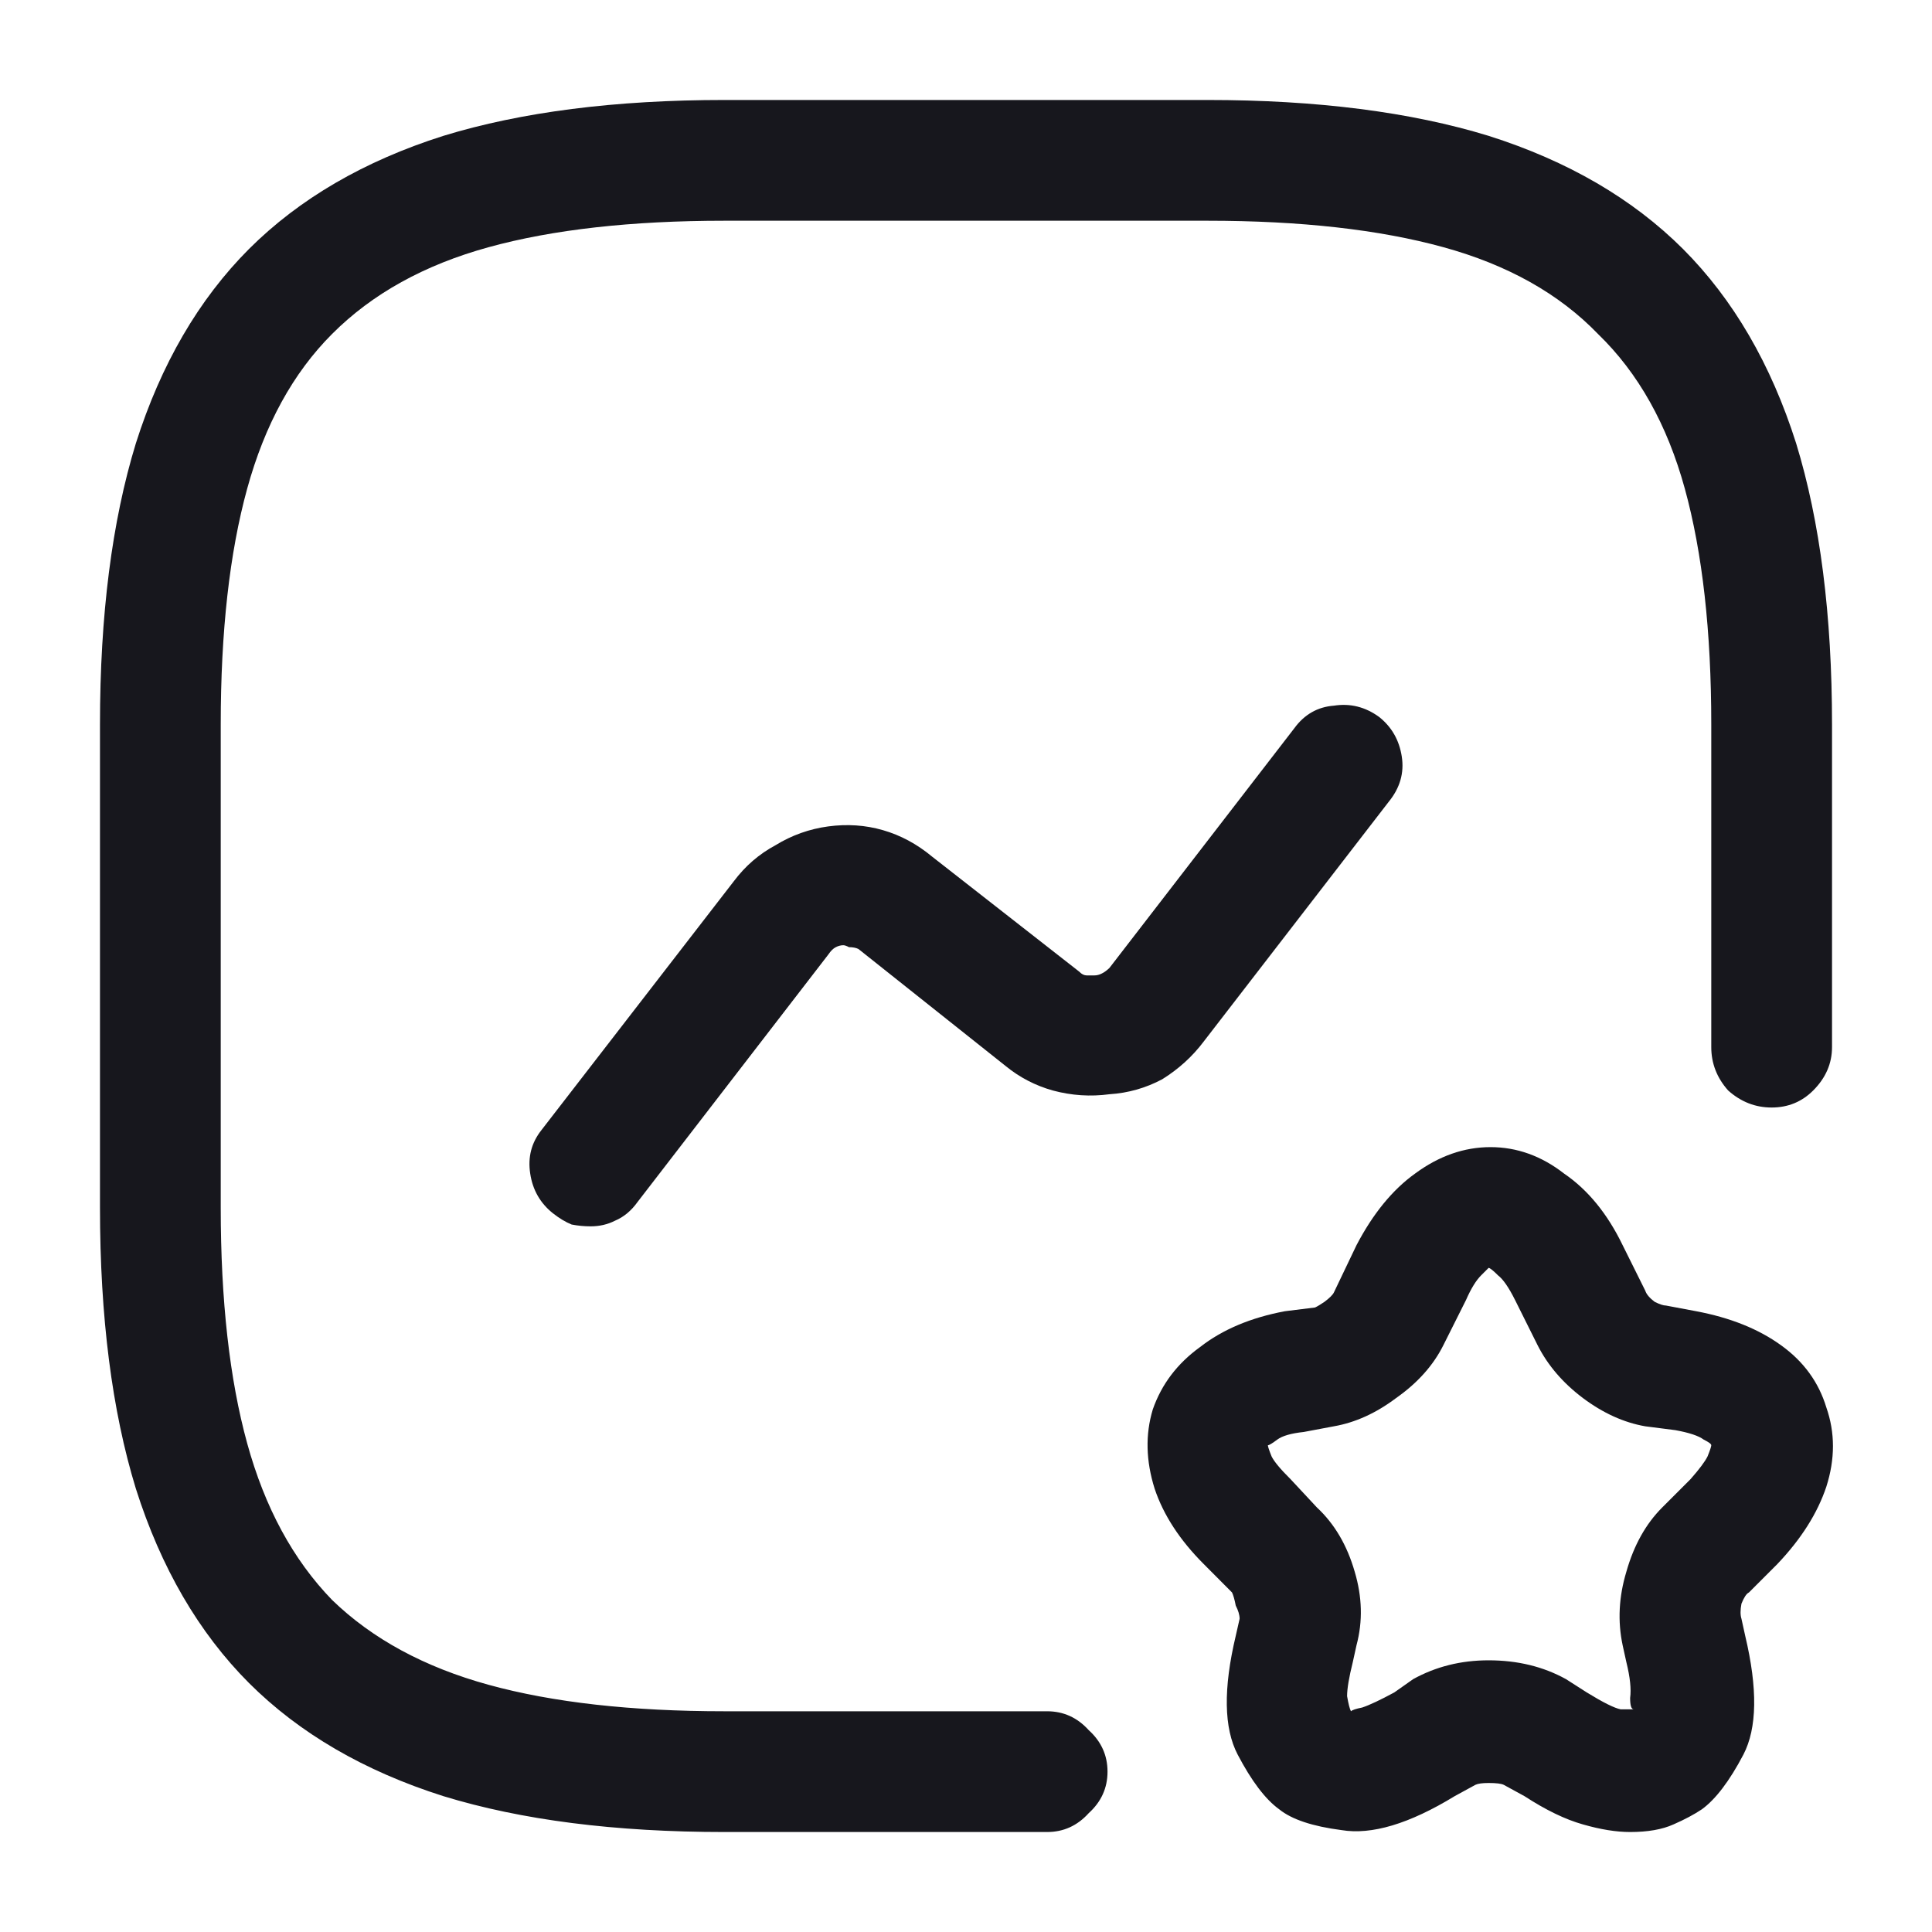 <svg width="16" height="16" viewBox="0 0 16 16" fill="none" xmlns="http://www.w3.org/2000/svg">
<path d="M8.672 15.172H6C5.094 15.172 4.318 15.073 3.672 14.875C3.016 14.667 2.479 14.354 2.062 13.938C1.646 13.521 1.333 12.984 1.125 12.328C0.927 11.682 0.828 10.906 0.828 10V6C0.828 5.094 0.927 4.318 1.125 3.672C1.333 3.016 1.646 2.479 2.062 2.062C2.479 1.646 3.016 1.333 3.672 1.125C4.318 0.927 5.094 0.828 6 0.828H10C10.906 0.828 11.682 0.927 12.328 1.125C12.984 1.333 13.521 1.646 13.938 2.062C14.354 2.479 14.667 3.016 14.875 3.672C15.073 4.318 15.172 5.094 15.172 6V8.672C15.172 8.807 15.12 8.927 15.016 9.031C14.922 9.125 14.807 9.172 14.672 9.172C14.537 9.172 14.417 9.125 14.312 9.031C14.219 8.927 14.172 8.807 14.172 8.672V6C14.172 5.229 14.099 4.578 13.953 4.047C13.807 3.516 13.568 3.089 13.234 2.766C12.912 2.432 12.484 2.193 11.953 2.047C11.422 1.901 10.771 1.828 10 1.828H6C5.229 1.828 4.578 1.901 4.047 2.047C3.516 2.193 3.083 2.432 2.75 2.766C2.427 3.089 2.193 3.516 2.047 4.047C1.901 4.578 1.828 5.229 1.828 6V10C1.828 10.771 1.901 11.422 2.047 11.953C2.193 12.484 2.427 12.917 2.75 13.25C3.083 13.573 3.516 13.807 4.047 13.953C4.578 14.099 5.229 14.172 6 14.172H8.672C8.807 14.172 8.922 14.224 9.016 14.328C9.12 14.422 9.172 14.537 9.172 14.672C9.172 14.807 9.12 14.922 9.016 15.016C8.922 15.12 8.807 15.172 8.672 15.172ZM4.891 10.156C4.839 10.156 4.786 10.151 4.734 10.141C4.682 10.12 4.63 10.088 4.578 10.047C4.474 9.964 4.411 9.854 4.391 9.719C4.37 9.583 4.401 9.464 4.484 9.359L6.078 7.297C6.172 7.172 6.286 7.073 6.422 7C6.557 6.917 6.703 6.865 6.859 6.844C7.016 6.823 7.167 6.833 7.312 6.875C7.458 6.917 7.594 6.99 7.719 7.094L8.938 8.047C8.958 8.068 8.979 8.078 9 8.078C9.031 8.078 9.052 8.078 9.062 8.078C9.083 8.078 9.104 8.073 9.125 8.062C9.146 8.052 9.167 8.036 9.188 8.016L10.719 6.031C10.802 5.917 10.912 5.854 11.047 5.844C11.182 5.823 11.307 5.854 11.422 5.938C11.526 6.021 11.588 6.13 11.609 6.266C11.63 6.401 11.594 6.526 11.5 6.641L9.969 8.625C9.875 8.75 9.76 8.854 9.625 8.938C9.49 9.01 9.344 9.052 9.188 9.062C9.031 9.083 8.875 9.073 8.719 9.031C8.573 8.99 8.443 8.922 8.328 8.828L7.109 7.859C7.089 7.849 7.062 7.844 7.031 7.844C7.01 7.833 6.995 7.828 6.984 7.828C6.964 7.828 6.943 7.833 6.922 7.844C6.901 7.854 6.88 7.875 6.859 7.906L5.281 9.953C5.229 10.026 5.167 10.078 5.094 10.109C5.031 10.141 4.964 10.156 4.891 10.156ZM13.5 15.172C13.385 15.172 13.255 15.151 13.109 15.109C12.963 15.068 12.802 14.99 12.625 14.875L12.453 14.781C12.432 14.771 12.391 14.766 12.328 14.766C12.276 14.766 12.24 14.771 12.219 14.781L12.047 14.875C11.672 15.104 11.359 15.198 11.109 15.156C10.87 15.125 10.698 15.068 10.594 14.984C10.479 14.901 10.365 14.75 10.25 14.531C10.135 14.312 10.13 13.984 10.234 13.547L10.266 13.406C10.266 13.375 10.255 13.338 10.234 13.297C10.224 13.245 10.213 13.208 10.203 13.188L9.969 12.953C9.771 12.755 9.635 12.547 9.562 12.328C9.49 12.099 9.484 11.88 9.547 11.672C9.62 11.463 9.75 11.292 9.938 11.156C10.125 11.01 10.359 10.912 10.641 10.859L10.891 10.828C10.912 10.818 10.938 10.802 10.969 10.781C11.01 10.75 11.037 10.724 11.047 10.703L11.234 10.312C11.37 10.052 11.531 9.854 11.719 9.719C11.917 9.573 12.125 9.5 12.344 9.5C12.562 9.5 12.766 9.573 12.953 9.719C13.151 9.854 13.312 10.052 13.438 10.312L13.625 10.688C13.635 10.719 13.662 10.75 13.703 10.781C13.745 10.802 13.776 10.812 13.797 10.812L14.047 10.859C14.328 10.912 14.562 11.005 14.75 11.141C14.938 11.276 15.062 11.448 15.125 11.656C15.198 11.865 15.198 12.083 15.125 12.312C15.052 12.531 14.917 12.745 14.719 12.953L14.484 13.188C14.463 13.198 14.443 13.229 14.422 13.281C14.412 13.333 14.412 13.375 14.422 13.406L14.453 13.547C14.557 13.984 14.552 14.312 14.438 14.531C14.323 14.75 14.208 14.901 14.094 14.984C14.031 15.026 13.953 15.068 13.859 15.109C13.766 15.151 13.646 15.172 13.5 15.172ZM12.328 10.5C12.328 10.5 12.307 10.521 12.266 10.562C12.224 10.604 12.182 10.672 12.141 10.766L11.953 11.141C11.87 11.307 11.74 11.453 11.562 11.578C11.396 11.703 11.224 11.781 11.047 11.812L10.797 11.859C10.693 11.87 10.62 11.891 10.578 11.922C10.537 11.953 10.51 11.969 10.5 11.969C10.5 11.979 10.51 12.01 10.531 12.062C10.552 12.104 10.604 12.167 10.688 12.25L10.906 12.484C11.052 12.62 11.156 12.797 11.219 13.016C11.281 13.224 11.287 13.427 11.234 13.625L11.203 13.766C11.172 13.891 11.156 13.984 11.156 14.047C11.167 14.109 11.177 14.151 11.188 14.172C11.198 14.162 11.229 14.151 11.281 14.141C11.344 14.12 11.432 14.078 11.547 14.016L11.703 13.906C11.891 13.802 12.099 13.75 12.328 13.75C12.568 13.75 12.781 13.802 12.969 13.906L13.141 14.016C13.276 14.099 13.37 14.146 13.422 14.156C13.484 14.156 13.521 14.156 13.531 14.156C13.51 14.156 13.5 14.125 13.5 14.062C13.51 13.99 13.5 13.891 13.469 13.766L13.438 13.625C13.396 13.427 13.406 13.224 13.469 13.016C13.531 12.797 13.63 12.62 13.766 12.484L14 12.25C14.073 12.167 14.12 12.104 14.141 12.062C14.162 12.01 14.172 11.979 14.172 11.969C14.172 11.958 14.151 11.943 14.109 11.922C14.068 11.891 13.99 11.865 13.875 11.844L13.625 11.812C13.448 11.781 13.276 11.703 13.109 11.578C12.943 11.453 12.818 11.307 12.734 11.141L12.547 10.766C12.495 10.662 12.448 10.594 12.406 10.562C12.365 10.521 12.338 10.5 12.328 10.5Z" fill="#17171D"/>
</svg>
